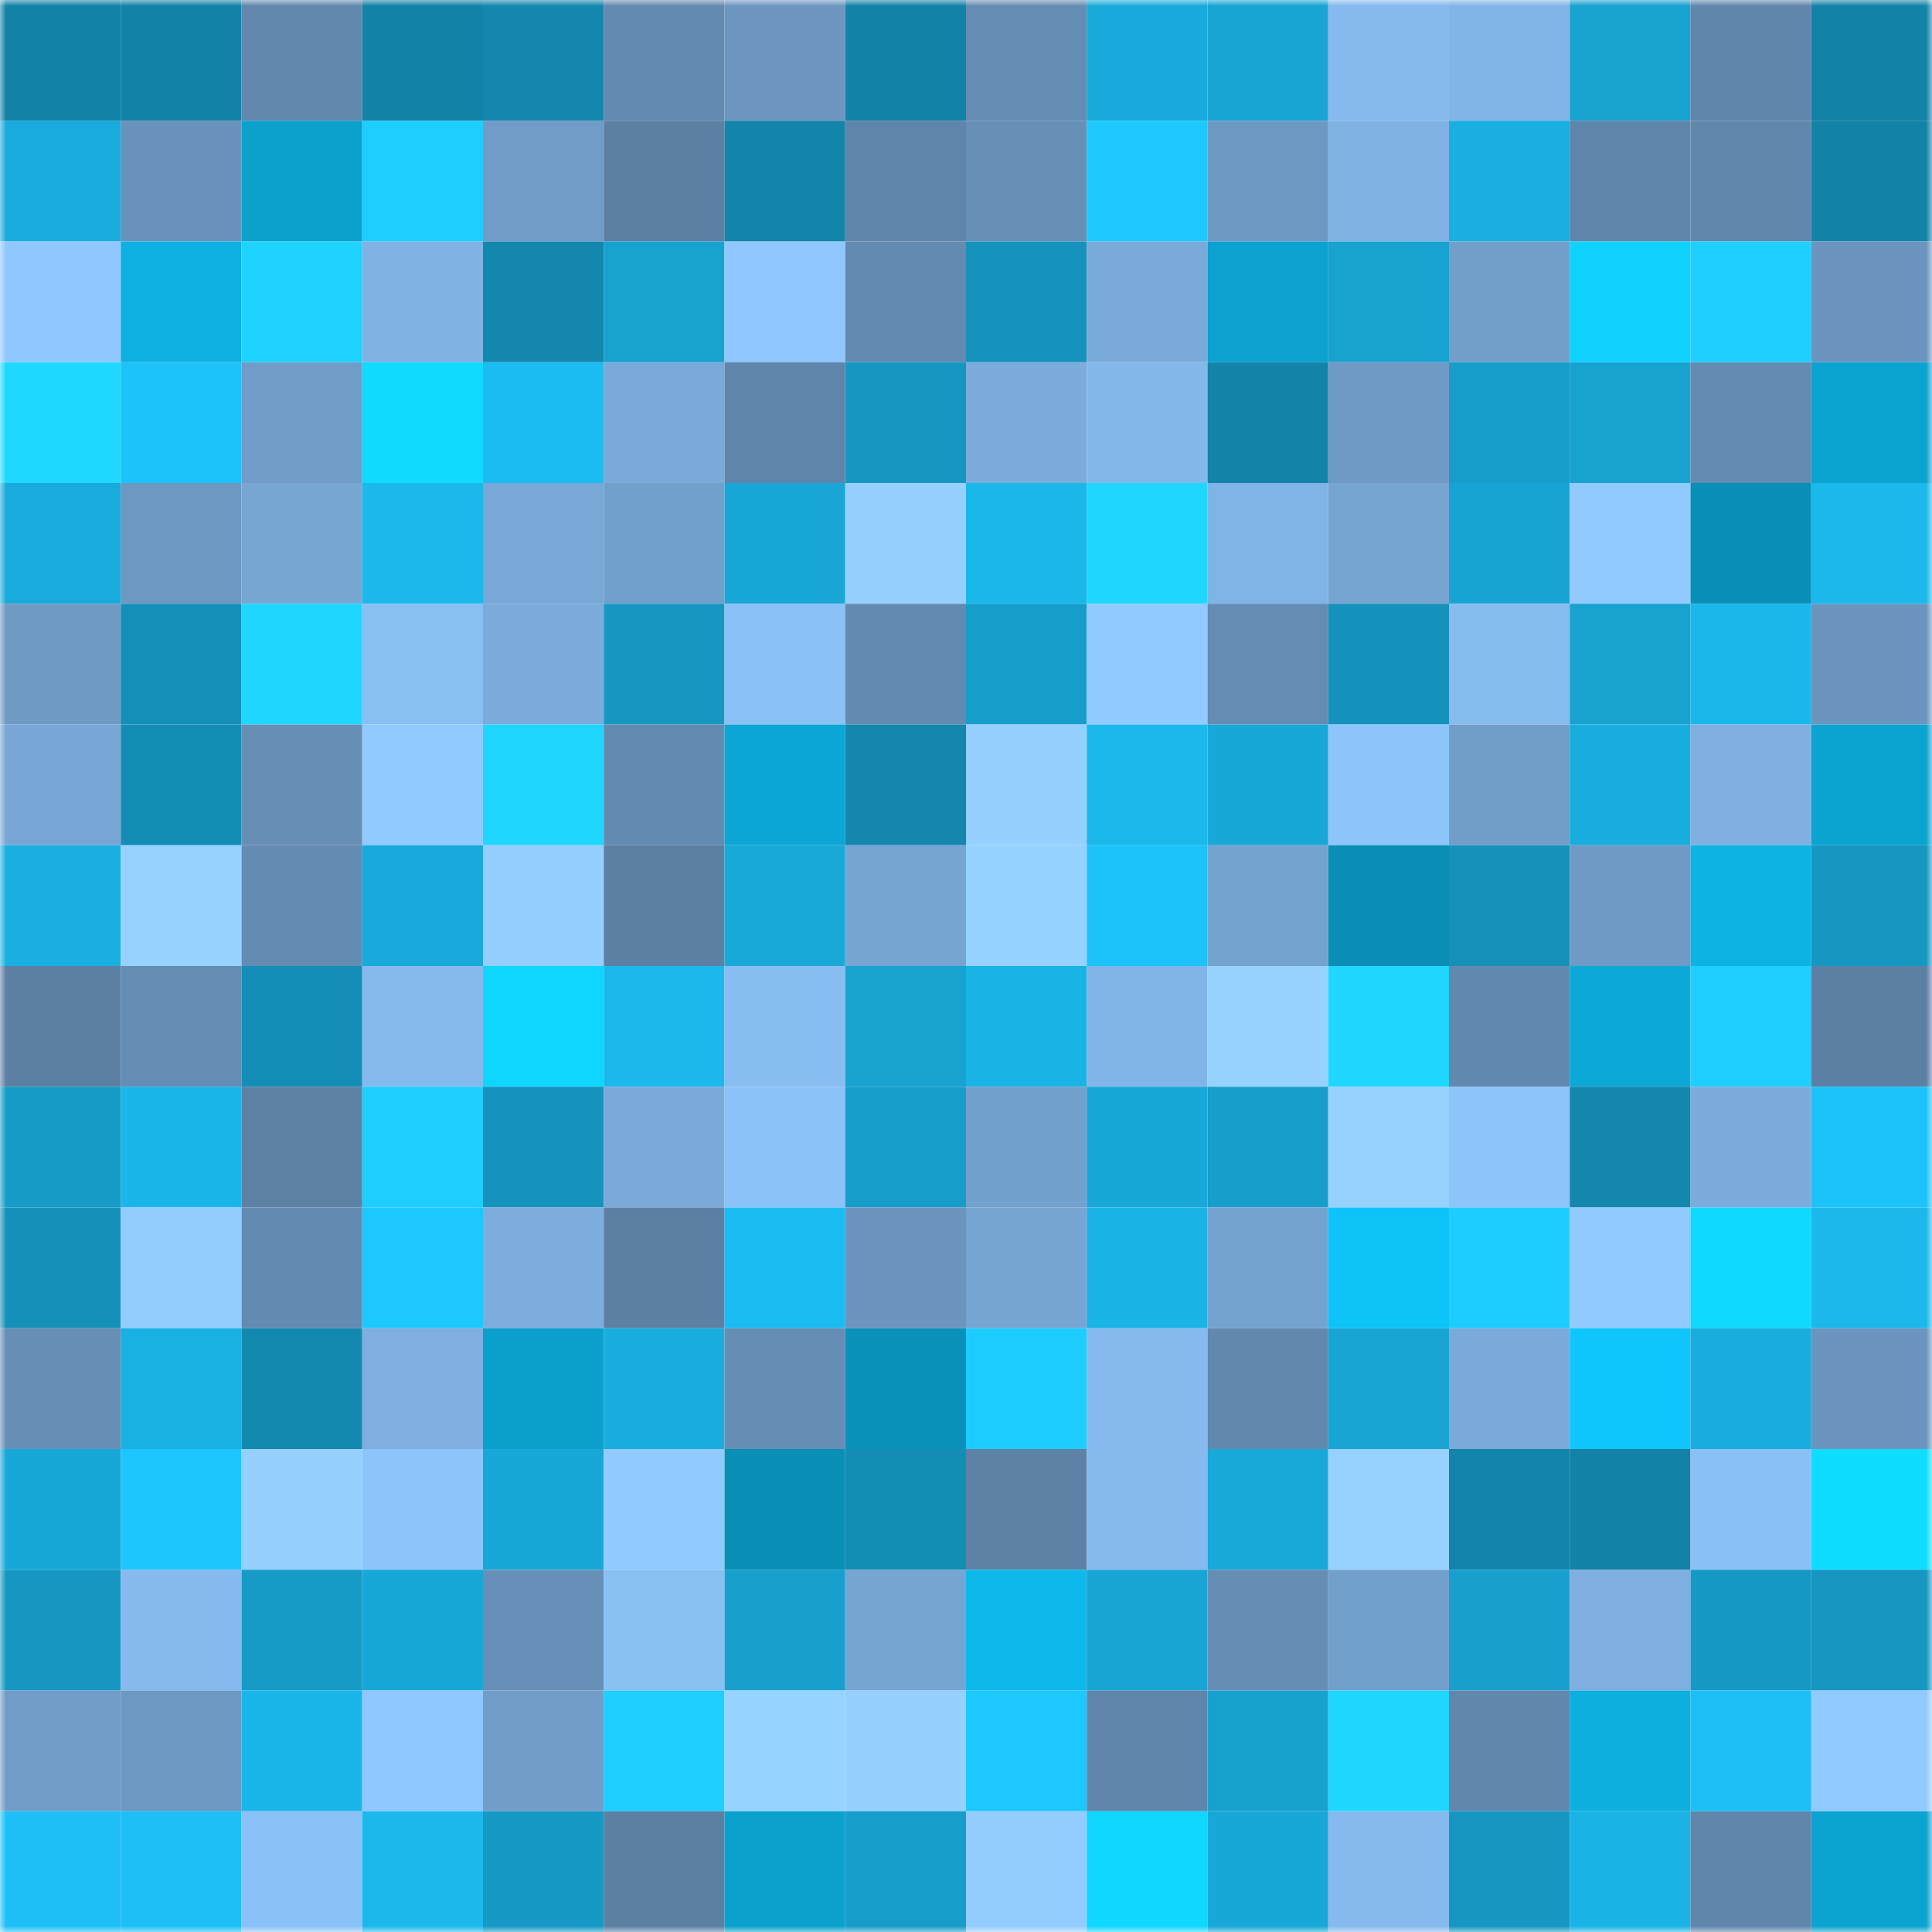 <svg viewBox="0 0 160 160" fill="none" role="img" xmlns="http://www.w3.org/2000/svg" width="240" height="240" name="ens%2Cgmvip.eth"><mask id="1061539616" mask-type="alpha" maskUnits="userSpaceOnUse" x="0" y="0" width="160" height="160"><rect width="160" height="160" fill="#FFFFFF"></rect></mask><g mask="url(#1061539616)"><rect x="0" y="0" width="10" height="10" fill="#1382a7"></rect><rect x="10" y="0" width="10" height="10" fill="#1382a7"></rect><rect x="20" y="0" width="10" height="10" fill="#6288ae"></rect><rect x="30" y="0" width="10" height="10" fill="#1382a7"></rect><rect x="40" y="0" width="10" height="10" fill="#1387ad"></rect><rect x="50" y="0" width="10" height="10" fill="#638ab0"></rect><rect x="60" y="0" width="10" height="10" fill="#6c96c0"></rect><rect x="70" y="0" width="10" height="10" fill="#1382a7"></rect><rect x="80" y="0" width="10" height="10" fill="#658cb3"></rect><rect x="90" y="0" width="10" height="10" fill="#19aadb"></rect><rect x="100" y="0" width="10" height="10" fill="#18a5d4"></rect><rect x="110" y="0" width="10" height="10" fill="#86baee"></rect><rect x="120" y="0" width="10" height="10" fill="#82b5e7"></rect><rect x="130" y="0" width="10" height="10" fill="#17a2d0"></rect><rect x="140" y="0" width="10" height="10" fill="#6086ab"></rect><rect x="150" y="0" width="10" height="10" fill="#1382a7"></rect><rect x="0" y="10" width="10" height="10" fill="#19abdc"></rect><rect x="10" y="10" width="10" height="10" fill="#6992bb"></rect><rect x="20" y="10" width="10" height="10" fill="#0ba1cd"></rect><rect x="30" y="10" width="10" height="10" fill="#1eceff"></rect><rect x="40" y="10" width="10" height="10" fill="#709cc7"></rect><rect x="50" y="10" width="10" height="10" fill="#5c80a3"></rect><rect x="60" y="10" width="10" height="10" fill="#1384aa"></rect><rect x="70" y="10" width="10" height="10" fill="#5f85aa"></rect><rect x="80" y="10" width="10" height="10" fill="#6790b7"></rect><rect x="90" y="10" width="10" height="10" fill="#1dc8ff"></rect><rect x="100" y="10" width="10" height="10" fill="#6d98c2"></rect><rect x="110" y="10" width="10" height="10" fill="#80b2e3"></rect><rect x="120" y="10" width="10" height="10" fill="#19afe1"></rect><rect x="130" y="10" width="10" height="10" fill="#5f85aa"></rect><rect x="140" y="10" width="10" height="10" fill="#6187ac"></rect><rect x="150" y="10" width="10" height="10" fill="#1382a7"></rect><rect x="0" y="20" width="10" height="10" fill="#8fc7fe"></rect><rect x="10" y="20" width="10" height="10" fill="#0cb1e2"></rect><rect x="20" y="20" width="10" height="10" fill="#1ed3ff"></rect><rect x="30" y="20" width="10" height="10" fill="#80b2e3"></rect><rect x="40" y="20" width="10" height="10" fill="#1387ad"></rect><rect x="50" y="20" width="10" height="10" fill="#17a2d0"></rect><rect x="60" y="20" width="10" height="10" fill="#8ec6fd"></rect><rect x="70" y="20" width="10" height="10" fill="#638ab0"></rect><rect x="80" y="20" width="10" height="10" fill="#1593bc"></rect><rect x="90" y="20" width="10" height="10" fill="#7aaad9"></rect><rect x="100" y="20" width="10" height="10" fill="#0ba2cf"></rect><rect x="110" y="20" width="10" height="10" fill="#17a2d0"></rect><rect x="120" y="20" width="10" height="10" fill="#729fca"></rect><rect x="130" y="20" width="10" height="10" fill="#0fd2ff"></rect><rect x="140" y="20" width="10" height="10" fill="#1ecfff"></rect><rect x="150" y="20" width="10" height="10" fill="#6b95be"></rect><rect x="0" y="30" width="10" height="10" fill="#1fd8ff"></rect><rect x="10" y="30" width="10" height="10" fill="#1cc3fa"></rect><rect x="20" y="30" width="10" height="10" fill="#709cc7"></rect><rect x="30" y="30" width="10" height="10" fill="#0fdaff"></rect><rect x="40" y="30" width="10" height="10" fill="#1bbcf2"></rect><rect x="50" y="30" width="10" height="10" fill="#7aaad9"></rect><rect x="60" y="30" width="10" height="10" fill="#5f85aa"></rect><rect x="70" y="30" width="10" height="10" fill="#1697c2"></rect><rect x="80" y="30" width="10" height="10" fill="#7cacdc"></rect><rect x="90" y="30" width="10" height="10" fill="#84b8ea"></rect><rect x="100" y="30" width="10" height="10" fill="#1383a8"></rect><rect x="110" y="30" width="10" height="10" fill="#6f9ac5"></rect><rect x="120" y="30" width="10" height="10" fill="#179dc9"></rect><rect x="130" y="30" width="10" height="10" fill="#17a2d0"></rect><rect x="140" y="30" width="10" height="10" fill="#648bb2"></rect><rect x="150" y="30" width="10" height="10" fill="#0ba3cf"></rect><rect x="0" y="40" width="10" height="10" fill="#19abdc"></rect><rect x="10" y="40" width="10" height="10" fill="#6d98c1"></rect><rect x="20" y="40" width="10" height="10" fill="#77a6d3"></rect><rect x="30" y="40" width="10" height="10" fill="#1bb8ec"></rect><rect x="40" y="40" width="10" height="10" fill="#78a8d6"></rect><rect x="50" y="40" width="10" height="10" fill="#72a0cc"></rect><rect x="60" y="40" width="10" height="10" fill="#18a7d6"></rect><rect x="70" y="40" width="10" height="10" fill="#95d0ff"></rect><rect x="80" y="40" width="10" height="10" fill="#1ab7eb"></rect><rect x="90" y="40" width="10" height="10" fill="#1fd6ff"></rect><rect x="100" y="40" width="10" height="10" fill="#81b4e6"></rect><rect x="110" y="40" width="10" height="10" fill="#76a5d2"></rect><rect x="120" y="40" width="10" height="10" fill="#18a4d2"></rect><rect x="130" y="40" width="10" height="10" fill="#91caff"></rect><rect x="140" y="40" width="10" height="10" fill="#0a8fb6"></rect><rect x="150" y="40" width="10" height="10" fill="#1bb8ec"></rect><rect x="0" y="50" width="10" height="10" fill="#6e9ac4"></rect><rect x="10" y="50" width="10" height="10" fill="#158fb8"></rect><rect x="20" y="50" width="10" height="10" fill="#1fd6ff"></rect><rect x="30" y="50" width="10" height="10" fill="#89c0f4"></rect><rect x="40" y="50" width="10" height="10" fill="#7aabda"></rect><rect x="50" y="50" width="10" height="10" fill="#1697c2"></rect><rect x="60" y="50" width="10" height="10" fill="#8ac1f6"></rect><rect x="70" y="50" width="10" height="10" fill="#638ab0"></rect><rect x="80" y="50" width="10" height="10" fill="#179dc9"></rect><rect x="90" y="50" width="10" height="10" fill="#91caff"></rect><rect x="100" y="50" width="10" height="10" fill="#658cb3"></rect><rect x="110" y="50" width="10" height="10" fill="#1592bb"></rect><rect x="120" y="50" width="10" height="10" fill="#87bcef"></rect><rect x="130" y="50" width="10" height="10" fill="#17a2d0"></rect><rect x="140" y="50" width="10" height="10" fill="#1ab7eb"></rect><rect x="150" y="50" width="10" height="10" fill="#6b95be"></rect><rect x="0" y="60" width="10" height="10" fill="#78a7d5"></rect><rect x="10" y="60" width="10" height="10" fill="#148db4"></rect><rect x="20" y="60" width="10" height="10" fill="#678fb6"></rect><rect x="30" y="60" width="10" height="10" fill="#91caff"></rect><rect x="40" y="60" width="10" height="10" fill="#1fd6ff"></rect><rect x="50" y="60" width="10" height="10" fill="#638ab0"></rect><rect x="60" y="60" width="10" height="10" fill="#0ca6d4"></rect><rect x="70" y="60" width="10" height="10" fill="#1487ad"></rect><rect x="80" y="60" width="10" height="10" fill="#95d0ff"></rect><rect x="90" y="60" width="10" height="10" fill="#1bb8ec"></rect><rect x="100" y="60" width="10" height="10" fill="#18a8d8"></rect><rect x="110" y="60" width="10" height="10" fill="#8dc5fb"></rect><rect x="120" y="60" width="10" height="10" fill="#719ec9"></rect><rect x="130" y="60" width="10" height="10" fill="#19adde"></rect><rect x="140" y="60" width="10" height="10" fill="#7fb0e1"></rect><rect x="150" y="60" width="10" height="10" fill="#0ba3cf"></rect><rect x="0" y="70" width="10" height="10" fill="#19b0e1"></rect><rect x="10" y="70" width="10" height="10" fill="#97d2ff"></rect><rect x="20" y="70" width="10" height="10" fill="#648bb2"></rect><rect x="30" y="70" width="10" height="10" fill="#19aadb"></rect><rect x="40" y="70" width="10" height="10" fill="#94ceff"></rect><rect x="50" y="70" width="10" height="10" fill="#5c80a3"></rect><rect x="60" y="70" width="10" height="10" fill="#18a9d9"></rect><rect x="70" y="70" width="10" height="10" fill="#76a5d2"></rect><rect x="80" y="70" width="10" height="10" fill="#96d2ff"></rect><rect x="90" y="70" width="10" height="10" fill="#1cc3fa"></rect><rect x="100" y="70" width="10" height="10" fill="#75a3d0"></rect><rect x="110" y="70" width="10" height="10" fill="#0a8eb5"></rect><rect x="120" y="70" width="10" height="10" fill="#1591ba"></rect><rect x="130" y="70" width="10" height="10" fill="#6f9ac5"></rect><rect x="140" y="70" width="10" height="10" fill="#0cb3e3"></rect><rect x="150" y="70" width="10" height="10" fill="#1697c2"></rect><rect x="0" y="80" width="10" height="10" fill="#5c80a3"></rect><rect x="10" y="80" width="10" height="10" fill="#658db4"></rect><rect x="20" y="80" width="10" height="10" fill="#148eb6"></rect><rect x="30" y="80" width="10" height="10" fill="#86baee"></rect><rect x="40" y="80" width="10" height="10" fill="#0fd6ff"></rect><rect x="50" y="80" width="10" height="10" fill="#1bb8ec"></rect><rect x="60" y="80" width="10" height="10" fill="#88bdf1"></rect><rect x="70" y="80" width="10" height="10" fill="#17a2d0"></rect><rect x="80" y="80" width="10" height="10" fill="#1ab3e5"></rect><rect x="90" y="80" width="10" height="10" fill="#82b5e7"></rect><rect x="100" y="80" width="10" height="10" fill="#97d2ff"></rect><rect x="110" y="80" width="10" height="10" fill="#1fd6ff"></rect><rect x="120" y="80" width="10" height="10" fill="#6289af"></rect><rect x="130" y="80" width="10" height="10" fill="#0ca9d7"></rect><rect x="140" y="80" width="10" height="10" fill="#1eceff"></rect><rect x="150" y="80" width="10" height="10" fill="#5c80a3"></rect><rect x="0" y="90" width="10" height="10" fill="#169bc7"></rect><rect x="10" y="90" width="10" height="10" fill="#1ab5e9"></rect><rect x="20" y="90" width="10" height="10" fill="#5d81a5"></rect><rect x="30" y="90" width="10" height="10" fill="#1eceff"></rect><rect x="40" y="90" width="10" height="10" fill="#1593bc"></rect><rect x="50" y="90" width="10" height="10" fill="#7aaad9"></rect><rect x="60" y="90" width="10" height="10" fill="#8bc2f7"></rect><rect x="70" y="90" width="10" height="10" fill="#179dc9"></rect><rect x="80" y="90" width="10" height="10" fill="#73a1cd"></rect><rect x="90" y="90" width="10" height="10" fill="#18a8d7"></rect><rect x="100" y="90" width="10" height="10" fill="#179eca"></rect><rect x="110" y="90" width="10" height="10" fill="#97d2ff"></rect><rect x="120" y="90" width="10" height="10" fill="#8dc4fa"></rect><rect x="130" y="90" width="10" height="10" fill="#1487ad"></rect><rect x="140" y="90" width="10" height="10" fill="#7bacdb"></rect><rect x="150" y="90" width="10" height="10" fill="#1cc3fa"></rect><rect x="0" y="100" width="10" height="10" fill="#1590b8"></rect><rect x="10" y="100" width="10" height="10" fill="#93cdff"></rect><rect x="20" y="100" width="10" height="10" fill="#638ab0"></rect><rect x="30" y="100" width="10" height="10" fill="#1dc8ff"></rect><rect x="40" y="100" width="10" height="10" fill="#7caddd"></rect><rect x="50" y="100" width="10" height="10" fill="#5c80a3"></rect><rect x="60" y="100" width="10" height="10" fill="#1bbcf1"></rect><rect x="70" y="100" width="10" height="10" fill="#6b95be"></rect><rect x="80" y="100" width="10" height="10" fill="#76a5d2"></rect><rect x="90" y="100" width="10" height="10" fill="#1ab3e5"></rect><rect x="100" y="100" width="10" height="10" fill="#75a3d0"></rect><rect x="110" y="100" width="10" height="10" fill="#0ec3f8"></rect><rect x="120" y="100" width="10" height="10" fill="#1ecdff"></rect><rect x="130" y="100" width="10" height="10" fill="#91caff"></rect><rect x="140" y="100" width="10" height="10" fill="#0fd9ff"></rect><rect x="150" y="100" width="10" height="10" fill="#1bb8ec"></rect><rect x="0" y="110" width="10" height="10" fill="#678fb6"></rect><rect x="10" y="110" width="10" height="10" fill="#19b0e2"></rect><rect x="20" y="110" width="10" height="10" fill="#1489af"></rect><rect x="30" y="110" width="10" height="10" fill="#7eafe0"></rect><rect x="40" y="110" width="10" height="10" fill="#0ba0cb"></rect><rect x="50" y="110" width="10" height="10" fill="#19adde"></rect><rect x="60" y="110" width="10" height="10" fill="#668eb5"></rect><rect x="70" y="110" width="10" height="10" fill="#0a91b9"></rect><rect x="80" y="110" width="10" height="10" fill="#1ecdff"></rect><rect x="90" y="110" width="10" height="10" fill="#86baee"></rect><rect x="100" y="110" width="10" height="10" fill="#6288ae"></rect><rect x="110" y="110" width="10" height="10" fill="#18a5d4"></rect><rect x="120" y="110" width="10" height="10" fill="#7aaad9"></rect><rect x="130" y="110" width="10" height="10" fill="#0ec6fc"></rect><rect x="140" y="110" width="10" height="10" fill="#19adde"></rect><rect x="150" y="110" width="10" height="10" fill="#6b95be"></rect><rect x="0" y="120" width="10" height="10" fill="#18a8d8"></rect><rect x="10" y="120" width="10" height="10" fill="#1dc6fe"></rect><rect x="20" y="120" width="10" height="10" fill="#95d0ff"></rect><rect x="30" y="120" width="10" height="10" fill="#8dc5fb"></rect><rect x="40" y="120" width="10" height="10" fill="#18a8d8"></rect><rect x="50" y="120" width="10" height="10" fill="#91caff"></rect><rect x="60" y="120" width="10" height="10" fill="#0a8fb6"></rect><rect x="70" y="120" width="10" height="10" fill="#148db4"></rect><rect x="80" y="120" width="10" height="10" fill="#5d82a6"></rect><rect x="90" y="120" width="10" height="10" fill="#86baee"></rect><rect x="100" y="120" width="10" height="10" fill="#18a9d9"></rect><rect x="110" y="120" width="10" height="10" fill="#97d2ff"></rect><rect x="120" y="120" width="10" height="10" fill="#1385ab"></rect><rect x="130" y="120" width="10" height="10" fill="#1382a7"></rect><rect x="140" y="120" width="10" height="10" fill="#8ac0f5"></rect><rect x="150" y="120" width="10" height="10" fill="#0fddff"></rect><rect x="0" y="130" width="10" height="10" fill="#1697c2"></rect><rect x="10" y="130" width="10" height="10" fill="#86baee"></rect><rect x="20" y="130" width="10" height="10" fill="#169bc6"></rect><rect x="30" y="130" width="10" height="10" fill="#18a8d7"></rect><rect x="40" y="130" width="10" height="10" fill="#6790b8"></rect><rect x="50" y="130" width="10" height="10" fill="#89c0f4"></rect><rect x="60" y="130" width="10" height="10" fill="#17a0cd"></rect><rect x="70" y="130" width="10" height="10" fill="#76a5d2"></rect><rect x="80" y="130" width="10" height="10" fill="#0db8eb"></rect><rect x="90" y="130" width="10" height="10" fill="#18a5d4"></rect><rect x="100" y="130" width="10" height="10" fill="#668eb5"></rect><rect x="110" y="130" width="10" height="10" fill="#72a0cc"></rect><rect x="120" y="130" width="10" height="10" fill="#17a0ce"></rect><rect x="130" y="130" width="10" height="10" fill="#7eafe0"></rect><rect x="140" y="130" width="10" height="10" fill="#1698c4"></rect><rect x="150" y="130" width="10" height="10" fill="#1697c2"></rect><rect x="0" y="140" width="10" height="10" fill="#709cc7"></rect><rect x="10" y="140" width="10" height="10" fill="#6d98c1"></rect><rect x="20" y="140" width="10" height="10" fill="#1ab6e9"></rect><rect x="30" y="140" width="10" height="10" fill="#8fc8ff"></rect><rect x="40" y="140" width="10" height="10" fill="#719dc8"></rect><rect x="50" y="140" width="10" height="10" fill="#1eceff"></rect><rect x="60" y="140" width="10" height="10" fill="#97d3ff"></rect><rect x="70" y="140" width="10" height="10" fill="#95d0ff"></rect><rect x="80" y="140" width="10" height="10" fill="#1dc7ff"></rect><rect x="90" y="140" width="10" height="10" fill="#5f85aa"></rect><rect x="100" y="140" width="10" height="10" fill="#17a1cf"></rect><rect x="110" y="140" width="10" height="10" fill="#1fd6ff"></rect><rect x="120" y="140" width="10" height="10" fill="#6187ac"></rect><rect x="130" y="140" width="10" height="10" fill="#0cafde"></rect><rect x="140" y="140" width="10" height="10" fill="#1cbff5"></rect><rect x="150" y="140" width="10" height="10" fill="#91caff"></rect><rect x="0" y="150" width="10" height="10" fill="#1cc0f7"></rect><rect x="10" y="150" width="10" height="10" fill="#1cc0f7"></rect><rect x="20" y="150" width="10" height="10" fill="#8ac1f6"></rect><rect x="30" y="150" width="10" height="10" fill="#1bb8ec"></rect><rect x="40" y="150" width="10" height="10" fill="#1699c5"></rect><rect x="50" y="150" width="10" height="10" fill="#5c80a3"></rect><rect x="60" y="150" width="10" height="10" fill="#0ba1cd"></rect><rect x="70" y="150" width="10" height="10" fill="#179dc9"></rect><rect x="80" y="150" width="10" height="10" fill="#93cdff"></rect><rect x="90" y="150" width="10" height="10" fill="#0fd7ff"></rect><rect x="100" y="150" width="10" height="10" fill="#18a8d8"></rect><rect x="110" y="150" width="10" height="10" fill="#86baee"></rect><rect x="120" y="150" width="10" height="10" fill="#1697c2"></rect><rect x="130" y="150" width="10" height="10" fill="#1ab3e5"></rect><rect x="140" y="150" width="10" height="10" fill="#6086ab"></rect><rect x="150" y="150" width="10" height="10" fill="#0ba3cf"></rect></g></svg>